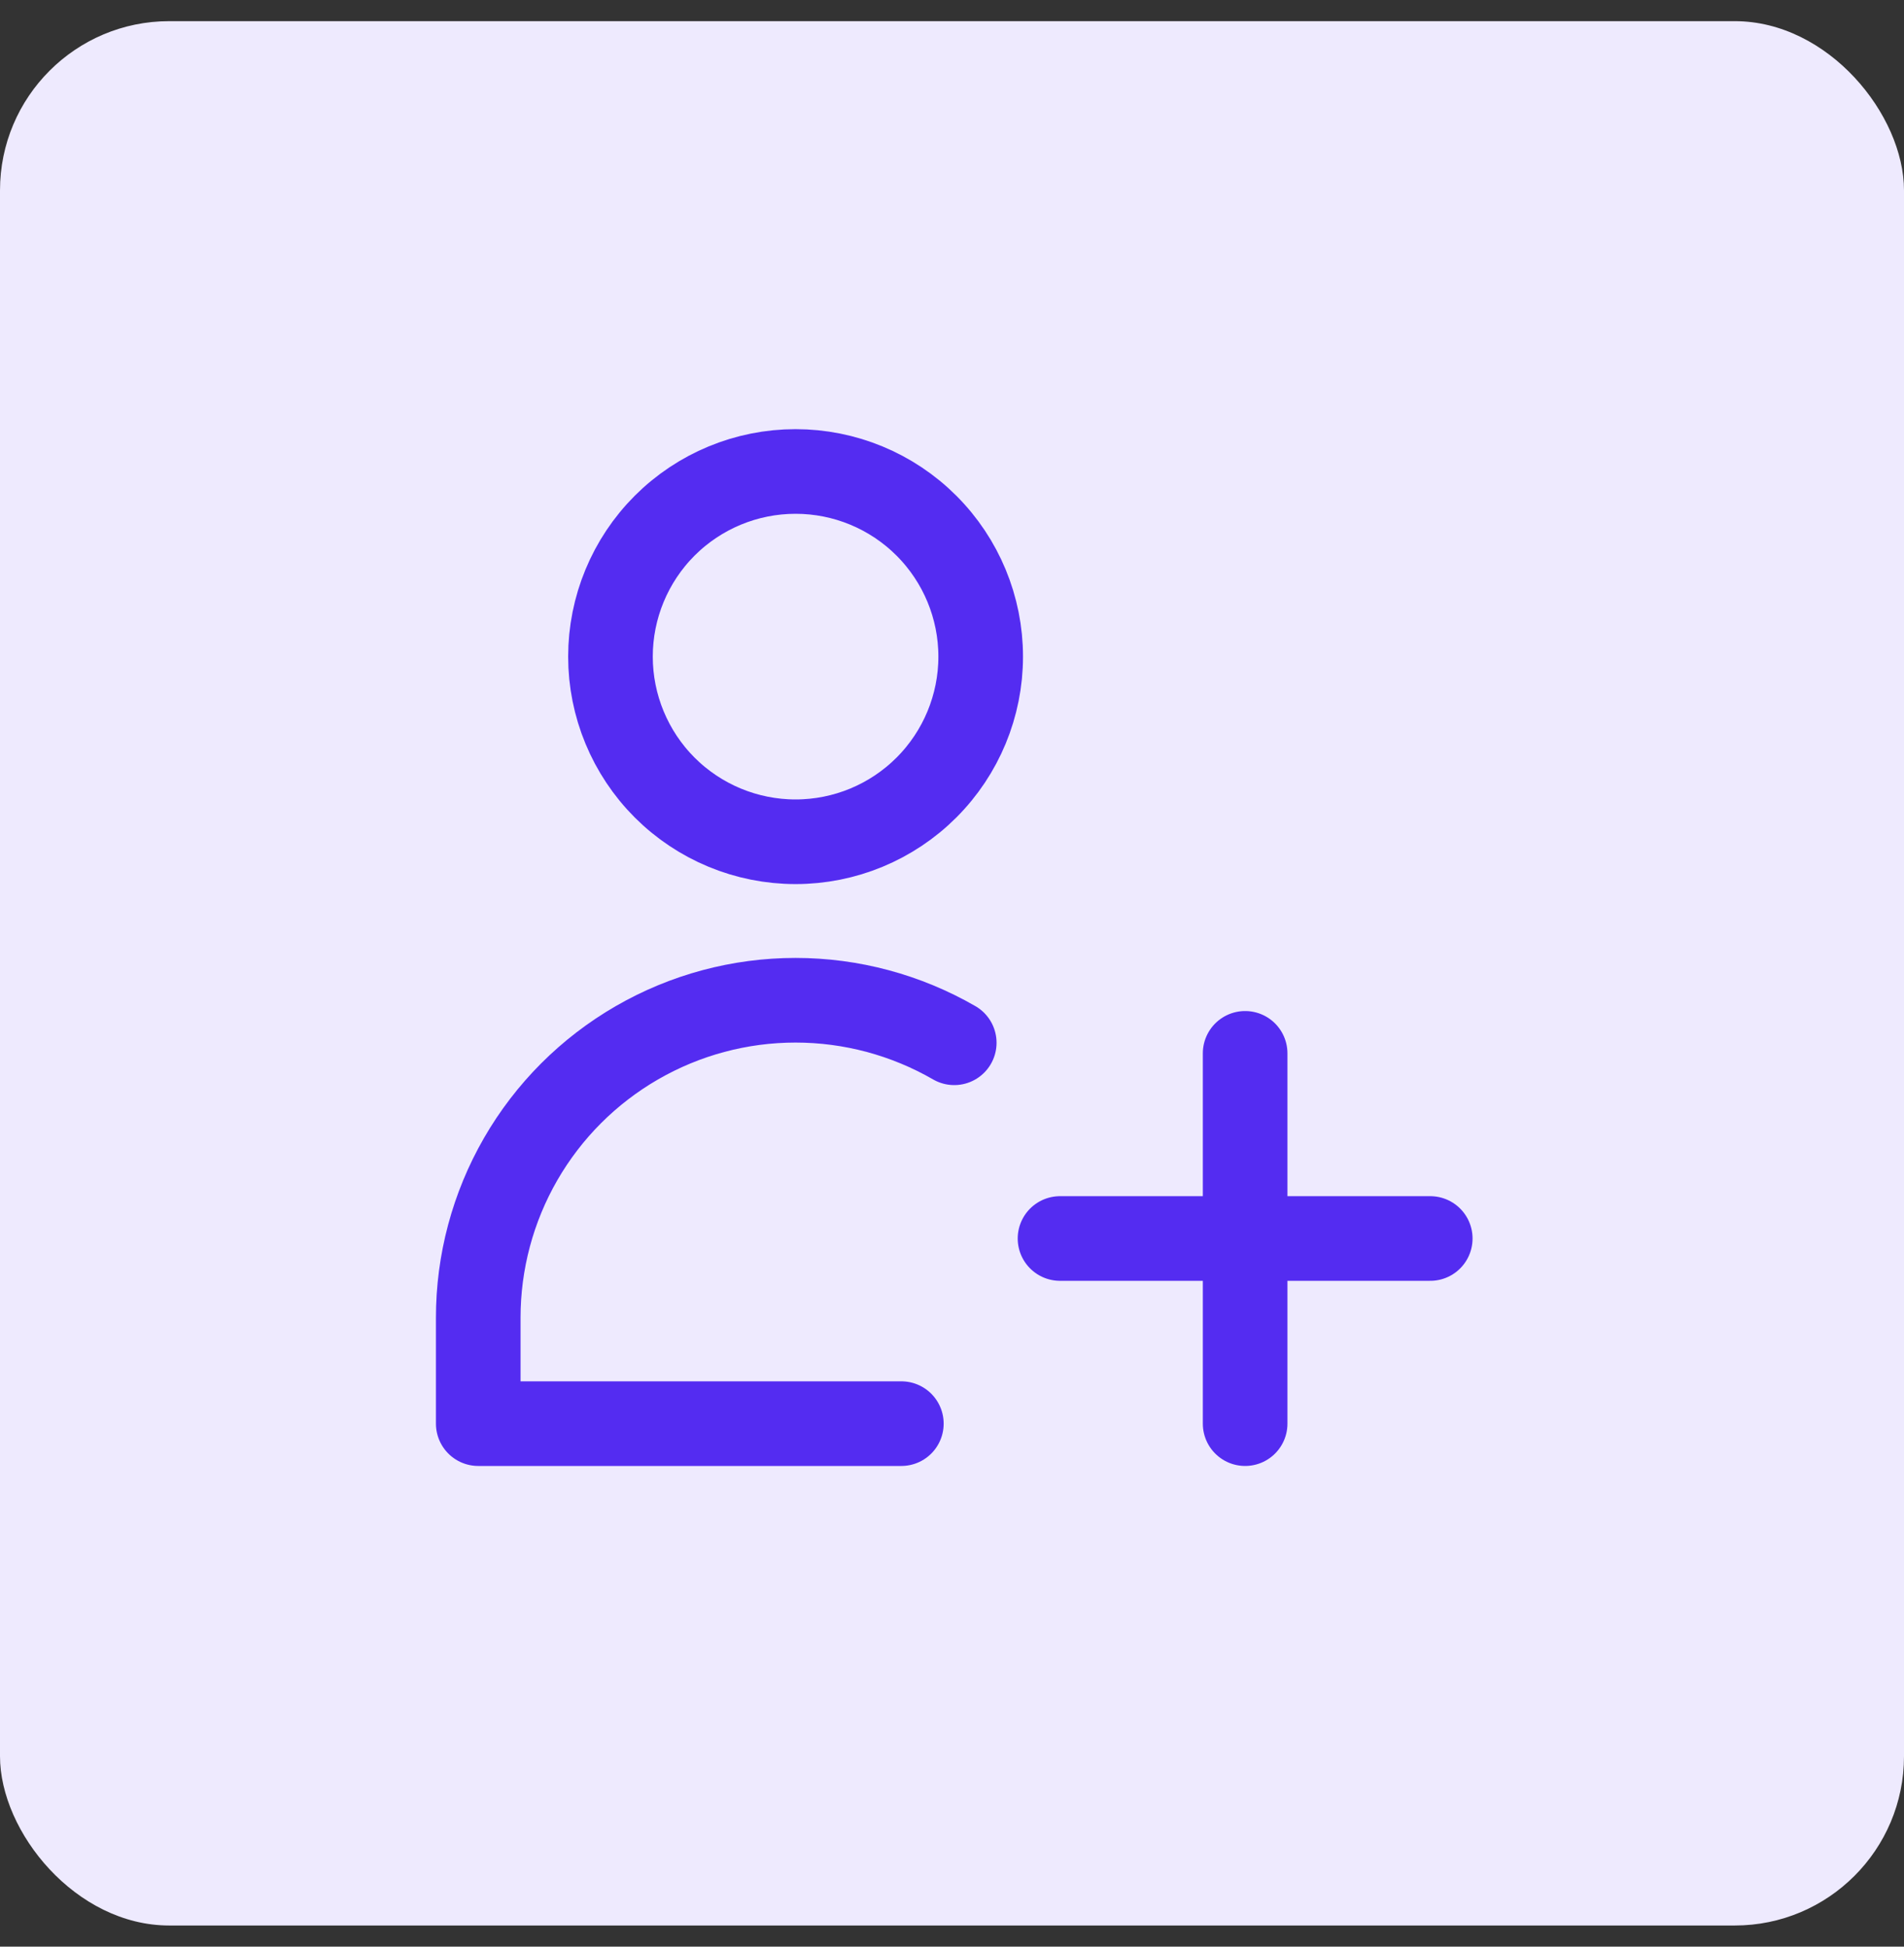 <svg xmlns="http://www.w3.org/2000/svg" fill="none" viewBox="0 0 45 46" height="46" width="45">
<rect x="0" y="0" width="45" height="46" fill="#333333" stroke="none"/>
<rect fill="#EEEAFE" rx="4" height="45" width="45" y="0.5"></rect>
<g clip-path="url(#clip0_2570_63548)">
<path stroke-linejoin="round" stroke-linecap="round" stroke-width="2" stroke="#542CF1" d="M18.803 19.891C19.963 19.891 21.076 19.43 21.896 18.61C22.717 17.789 23.178 16.676 23.178 15.516C23.178 14.356 22.717 13.243 21.896 12.422C21.076 11.602 19.963 11.141 18.803 11.141C17.642 11.141 16.53 11.602 15.709 12.422C14.889 13.243 14.428 14.356 14.428 15.516C14.428 16.676 14.889 17.789 15.709 18.61C16.53 19.43 17.642 19.891 18.803 19.891Z"></path>
<path stroke-linejoin="round" stroke-linecap="round" stroke-width="2" stroke="#542CF1" d="M29.428 24.891V33.641"></path>
<path stroke-linejoin="round" stroke-linecap="round" stroke-width="2" stroke="#542CF1" d="M25.053 29.266H33.803"></path>
<path stroke-linejoin="round" stroke-linecap="round" stroke-width="2" stroke="#542CF1" d="M22.553 24.641C21.412 23.983 20.119 23.636 18.802 23.636C17.485 23.636 16.191 23.983 15.051 24.642C13.91 25.301 12.964 26.248 12.306 27.389C11.648 28.53 11.302 29.824 11.303 31.141V33.641H21.303"></path>
</g>
<defs>
<clipPath id="clip0_2570_63548">
<rect transform="translate(10.053 9.891)" fill="white" height="25" width="25"></rect>
</clipPath>
</defs>
</svg>
